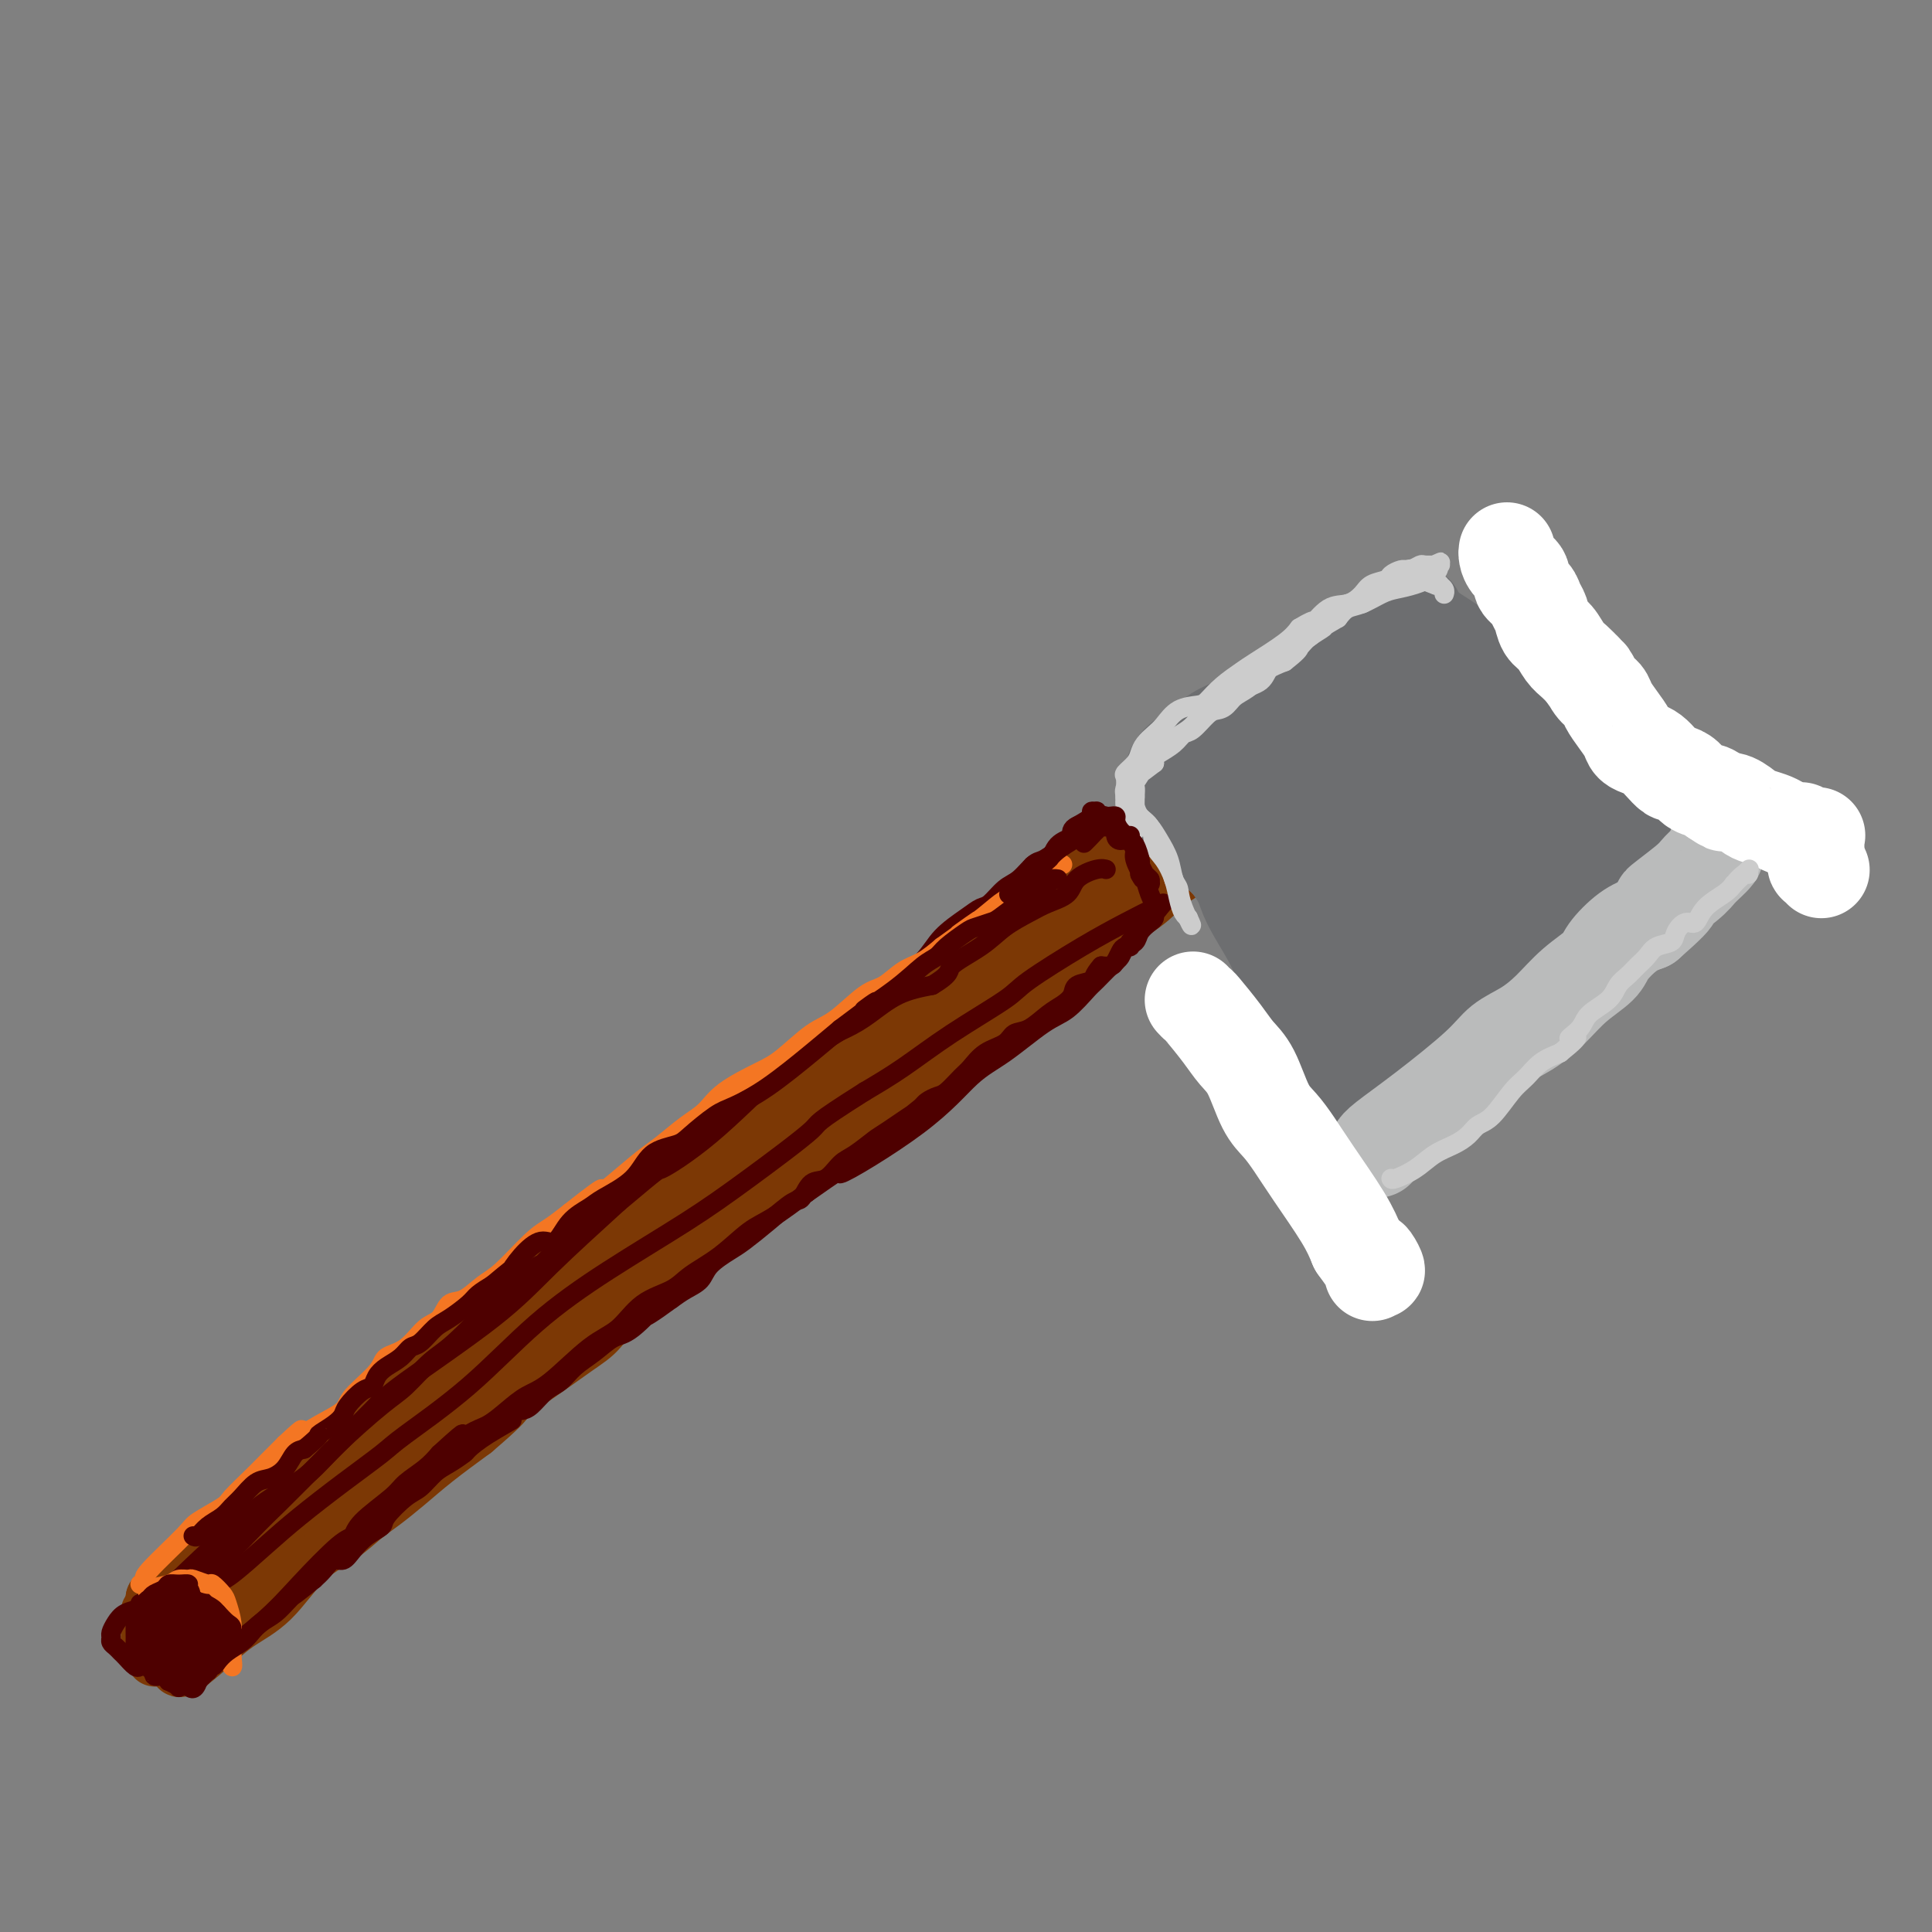 <svg viewBox='0 0 400 400' version='1.1' xmlns='http://www.w3.org/2000/svg' xmlns:xlink='http://www.w3.org/1999/xlink'><rect x="0" y="0" width="400" height="400" fill="#808080" stroke="none"/><g fill='none' stroke='rgb(124,56,5)' stroke-width='12' stroke-linecap='round' stroke-linejoin='round'><path d='M32,337c0.230,-0.245 0.460,-0.490 1,-1c0.540,-0.510 1.390,-1.284 3,-3c1.610,-1.716 3.979,-4.374 6,-6c2.021,-1.626 3.695,-2.219 6,-4c2.305,-1.781 5.240,-4.751 8,-7c2.760,-2.249 5.344,-3.778 8,-6c2.656,-2.222 5.383,-5.137 9,-9c3.617,-3.863 8.124,-8.675 12,-12c3.876,-3.325 7.120,-5.165 10,-7c2.880,-1.835 5.394,-3.667 8,-6c2.606,-2.333 5.303,-5.166 8,-8'/><path d='M111,268c14.913,-12.987 12.696,-10.955 14,-12c1.304,-1.045 6.128,-5.169 11,-9c4.872,-3.831 9.792,-7.371 16,-12c6.208,-4.629 13.703,-10.347 18,-14c4.297,-3.653 5.395,-5.241 8,-7c2.605,-1.759 6.717,-3.689 10,-6c3.283,-2.311 5.737,-5.004 9,-8c3.263,-2.996 7.336,-6.294 11,-9c3.664,-2.706 6.919,-4.820 10,-7c3.081,-2.180 5.989,-4.427 8,-6c2.011,-1.573 3.127,-2.473 4,-3c0.873,-0.527 1.504,-0.680 2,-1c0.496,-0.320 0.856,-0.806 1,-1c0.144,-0.194 0.072,-0.097 0,0'/><path d='M37,345c-0.007,0.327 -0.013,0.654 1,0c1.013,-0.654 3.046,-2.288 5,-4c1.954,-1.712 3.828,-3.501 6,-5c2.172,-1.499 4.642,-2.707 7,-5c2.358,-2.293 4.604,-5.669 7,-8c2.396,-2.331 4.942,-3.616 7,-5c2.058,-1.384 3.629,-2.868 5,-4c1.371,-1.132 2.543,-1.912 4,-3c1.457,-1.088 3.200,-2.485 5,-4c1.800,-1.515 3.657,-3.147 6,-5c2.343,-1.853 5.171,-3.926 8,-6'/><path d='M98,296c10.350,-8.799 5.725,-6.295 5,-6c-0.725,0.295 2.451,-1.619 6,-4c3.549,-2.381 7.471,-5.229 10,-7c2.529,-1.771 3.665,-2.465 5,-4c1.335,-1.535 2.868,-3.911 5,-6c2.132,-2.089 4.861,-3.891 8,-6c3.139,-2.109 6.686,-4.523 9,-6c2.314,-1.477 3.395,-2.015 6,-4c2.605,-1.985 6.735,-5.418 10,-8c3.265,-2.582 5.667,-4.314 8,-6c2.333,-1.686 4.598,-3.325 7,-5c2.402,-1.675 4.943,-3.387 7,-5c2.057,-1.613 3.631,-3.127 7,-6c3.369,-2.873 8.534,-7.107 12,-10c3.466,-2.893 5.233,-4.447 7,-6'/><path d='M210,207c18.728,-14.755 9.550,-7.141 7,-5c-2.550,2.141 1.530,-1.190 5,-4c3.470,-2.810 6.331,-5.099 9,-7c2.669,-1.901 5.146,-3.413 7,-5c1.854,-1.587 3.086,-3.247 4,-4c0.914,-0.753 1.509,-0.597 2,-1c0.491,-0.403 0.879,-1.365 1,-2c0.121,-0.635 -0.026,-0.944 0,-1c0.026,-0.056 0.223,0.140 0,0c-0.223,-0.140 -0.868,-0.614 -1,-1c-0.132,-0.386 0.248,-0.682 0,-1c-0.248,-0.318 -1.124,-0.659 -2,-1'/><path d='M242,175c-0.360,-0.630 0.239,-0.205 0,0c-0.239,0.205 -1.316,0.192 -2,0c-0.684,-0.192 -0.975,-0.561 -2,0c-1.025,0.561 -2.784,2.054 -4,3c-1.216,0.946 -1.889,1.345 -3,2c-1.111,0.655 -2.661,1.566 -4,3c-1.339,1.434 -2.468,3.392 -4,5c-1.532,1.608 -3.466,2.868 -5,4c-1.534,1.132 -2.667,2.137 -4,3c-1.333,0.863 -2.867,1.586 -5,3c-2.133,1.414 -4.864,3.521 -7,5c-2.136,1.479 -3.677,2.330 -6,4c-2.323,1.670 -5.427,4.159 -9,7c-3.573,2.841 -7.616,6.034 -10,8c-2.384,1.966 -3.110,2.705 -5,4c-1.890,1.295 -4.945,3.148 -8,5'/><path d='M164,231c-12.544,9.358 -4.903,4.752 -4,5c0.903,0.248 -4.932,5.348 -9,9c-4.068,3.652 -6.368,5.856 -9,8c-2.632,2.144 -5.597,4.229 -9,7c-3.403,2.771 -7.245,6.230 -11,9c-3.755,2.770 -7.424,4.852 -10,7c-2.576,2.148 -4.059,4.363 -6,6c-1.941,1.637 -4.341,2.696 -6,4c-1.659,1.304 -2.576,2.854 -4,4c-1.424,1.146 -3.354,1.888 -5,3c-1.646,1.112 -3.010,2.593 -4,4c-0.990,1.407 -1.608,2.739 -3,4c-1.392,1.261 -3.559,2.451 -6,4c-2.441,1.549 -5.157,3.455 -8,5c-2.843,1.545 -5.812,2.727 -8,4c-2.188,1.273 -3.594,2.636 -5,4'/><path d='M57,318c-5.121,3.253 -4.424,2.884 -5,4c-0.576,1.116 -2.426,3.717 -4,5c-1.574,1.283 -2.873,1.248 -4,2c-1.127,0.752 -2.081,2.293 -3,3c-0.919,0.707 -1.801,0.582 -2,1c-0.199,0.418 0.287,1.380 0,2c-0.287,0.620 -1.348,0.898 -2,1c-0.652,0.102 -0.896,0.027 -1,0c-0.104,-0.027 -0.066,-0.007 0,0c0.066,0.007 0.162,0.002 0,0c-0.162,-0.002 -0.581,-0.001 -1,0'/><path d='M35,336c-3.298,2.850 -0.544,0.975 0,0c0.544,-0.975 -1.122,-1.049 -2,-1c-0.878,0.049 -0.967,0.220 -1,0c-0.033,-0.220 -0.009,-0.830 0,-1c0.009,-0.170 0.002,0.099 0,0c-0.002,-0.099 -0.001,-0.565 0,-1c0.001,-0.435 0.000,-0.838 0,-1c-0.000,-0.162 -0.000,-0.082 0,0c0.000,0.082 0.000,0.166 0,0c-0.000,-0.166 -0.000,-0.583 0,-1'/><path d='M32,331c-0.067,-0.811 1.266,-0.338 2,-1c0.734,-0.662 0.871,-2.460 1,-3c0.129,-0.540 0.251,0.178 1,0c0.749,-0.178 2.124,-1.253 3,-2c0.876,-0.747 1.252,-1.165 2,-2c0.748,-0.835 1.869,-2.085 3,-3c1.131,-0.915 2.274,-1.495 3,-2c0.726,-0.505 1.037,-0.935 2,-2c0.963,-1.065 2.577,-2.763 4,-4c1.423,-1.237 2.653,-2.011 4,-3c1.347,-0.989 2.809,-2.193 4,-3c1.191,-0.807 2.109,-1.216 3,-2c0.891,-0.784 1.754,-1.942 3,-3c1.246,-1.058 2.874,-2.016 4,-3c1.126,-0.984 1.750,-1.996 3,-3c1.250,-1.004 3.125,-2.002 5,-3'/><path d='M79,292c7.929,-6.679 4.253,-3.875 4,-4c-0.253,-0.125 2.917,-3.178 5,-5c2.083,-1.822 3.080,-2.413 4,-3c0.920,-0.587 1.765,-1.171 3,-2c1.235,-0.829 2.862,-1.902 4,-3c1.138,-1.098 1.787,-2.219 3,-3c1.213,-0.781 2.990,-1.220 4,-2c1.010,-0.780 1.252,-1.901 2,-3c0.748,-1.099 2.002,-2.176 3,-3c0.998,-0.824 1.740,-1.394 3,-2c1.260,-0.606 3.036,-1.247 4,-2c0.964,-0.753 1.115,-1.619 2,-2c0.885,-0.381 2.505,-0.277 4,-1c1.495,-0.723 2.864,-2.271 4,-3c1.136,-0.729 2.039,-0.637 3,-1c0.961,-0.363 1.981,-1.182 3,-2'/><path d='M134,251c3.918,-2.460 2.213,-2.109 3,-3c0.787,-0.891 4.067,-3.022 6,-4c1.933,-0.978 2.521,-0.802 3,-1c0.479,-0.198 0.851,-0.771 1,-1c0.149,-0.229 0.074,-0.115 0,0'/><path d='M31,334c0.000,-0.211 0.000,-0.421 0,0c-0.000,0.421 -0.001,1.474 0,2c0.001,0.526 0.004,0.527 0,1c-0.004,0.473 -0.015,1.419 0,2c0.015,0.581 0.057,0.797 0,1c-0.057,0.203 -0.211,0.395 0,1c0.211,0.605 0.788,1.624 1,2c0.212,0.376 0.061,0.107 0,0c-0.061,-0.107 -0.030,-0.054 0,0'/></g>
<g fill='none' stroke='rgb(78,0,0)' stroke-width='4' stroke-linecap='round' stroke-linejoin='round'><path d='M29,332c0.363,0.196 0.727,0.393 1,0c0.273,-0.393 0.457,-1.374 1,-2c0.543,-0.626 1.446,-0.897 2,-1c0.554,-0.103 0.760,-0.039 1,0c0.240,0.039 0.515,0.051 1,0c0.485,-0.051 1.180,-0.165 2,0c0.820,0.165 1.764,0.611 2,1c0.236,0.389 -0.238,0.723 0,1c0.238,0.277 1.188,0.497 2,1c0.812,0.503 1.488,1.289 2,2c0.512,0.711 0.861,1.346 1,2c0.139,0.654 0.070,1.327 0,2'/><path d='M44,338c1.127,1.676 0.446,1.367 0,2c-0.446,0.633 -0.655,2.208 -1,3c-0.345,0.792 -0.824,0.800 -1,1c-0.176,0.200 -0.047,0.592 0,1c0.047,0.408 0.014,0.831 0,1c-0.014,0.169 -0.007,0.085 0,0'/><path d='M35,329c0.504,-0.573 1.007,-1.146 4,-4c2.993,-2.854 8.474,-7.990 12,-11c3.526,-3.010 5.095,-3.896 7,-5c1.905,-1.104 4.144,-2.428 6,-4c1.856,-1.572 3.329,-3.392 6,-6c2.671,-2.608 6.542,-6.003 9,-8c2.458,-1.997 3.504,-2.597 5,-4c1.496,-1.403 3.441,-3.608 5,-5c1.559,-1.392 2.731,-1.969 5,-4c2.269,-2.031 5.634,-5.515 9,-9'/><path d='M103,269c12.140,-10.436 8.491,-6.527 8,-6c-0.491,0.527 2.176,-2.330 4,-4c1.824,-1.670 2.807,-2.155 5,-4c2.193,-1.845 5.598,-5.052 8,-7c2.402,-1.948 3.800,-2.637 5,-4c1.200,-1.363 2.201,-3.400 4,-5c1.799,-1.600 4.397,-2.763 7,-4c2.603,-1.237 5.210,-2.547 7,-4c1.790,-1.453 2.763,-3.048 5,-5c2.237,-1.952 5.737,-4.259 8,-6c2.263,-1.741 3.289,-2.914 5,-4c1.711,-1.086 4.108,-2.085 6,-3c1.892,-0.915 3.279,-1.746 5,-3c1.721,-1.254 3.778,-2.930 6,-4c2.222,-1.070 4.611,-1.535 7,-2'/><path d='M193,204c4.318,-2.574 3.112,-3.007 4,-4c0.888,-0.993 3.870,-2.544 6,-4c2.130,-1.456 3.408,-2.816 5,-4c1.592,-1.184 3.497,-2.191 5,-3c1.503,-0.809 2.602,-1.418 4,-2c1.398,-0.582 3.093,-1.137 4,-2c0.907,-0.863 1.027,-2.036 2,-3c0.973,-0.964 2.801,-1.721 4,-2c1.199,-0.279 1.771,-0.080 2,0c0.229,0.080 0.114,0.040 0,0'/><path d='M44,345c-0.949,0.302 -1.897,0.605 0,-1c1.897,-1.605 6.640,-5.116 10,-8c3.360,-2.884 5.338,-5.139 8,-8c2.662,-2.861 6.010,-6.327 8,-8c1.990,-1.673 2.623,-1.553 3,-2c0.377,-0.447 0.499,-1.459 2,-3c1.501,-1.541 4.382,-3.609 6,-5c1.618,-1.391 1.974,-2.105 3,-3c1.026,-0.895 2.722,-1.970 4,-3c1.278,-1.030 2.139,-2.015 3,-3'/><path d='M91,301c7.820,-7.161 3.869,-3.063 3,-2c-0.869,1.063 1.345,-0.907 3,-2c1.655,-1.093 2.752,-1.307 4,-2c1.248,-0.693 2.647,-1.863 4,-3c1.353,-1.137 2.659,-2.240 4,-3c1.341,-0.760 2.715,-1.175 5,-3c2.285,-1.825 5.480,-5.058 8,-7c2.520,-1.942 4.363,-2.594 6,-4c1.637,-1.406 3.067,-3.567 5,-5c1.933,-1.433 4.370,-2.139 6,-3c1.630,-0.861 2.453,-1.877 4,-3c1.547,-1.123 3.817,-2.353 6,-4c2.183,-1.647 4.280,-3.713 6,-5c1.720,-1.287 3.063,-1.796 5,-3c1.937,-1.204 4.469,-3.102 7,-5'/><path d='M167,247c12.528,-8.800 5.849,-3.800 7,-4c1.151,-0.200 10.134,-5.598 16,-10c5.866,-4.402 8.615,-7.806 11,-10c2.385,-2.194 4.406,-3.177 7,-5c2.594,-1.823 5.762,-4.484 8,-6c2.238,-1.516 3.545,-1.886 5,-3c1.455,-1.114 3.058,-2.972 4,-4c0.942,-1.028 1.223,-1.227 2,-2c0.777,-0.773 2.051,-2.121 3,-3c0.949,-0.879 1.573,-1.291 2,-2c0.427,-0.709 0.655,-1.716 1,-2c0.345,-0.284 0.805,0.153 1,0c0.195,-0.153 0.124,-0.897 0,-1c-0.124,-0.103 -0.303,0.434 0,0c0.303,-0.434 1.086,-1.838 2,-3c0.914,-1.162 1.957,-2.081 3,-3'/><path d='M239,189c3.014,-3.330 1.548,-1.654 1,-1c-0.548,0.654 -0.178,0.286 0,0c0.178,-0.286 0.164,-0.491 -1,0c-1.164,0.491 -3.480,1.679 -6,3c-2.520,1.321 -5.245,2.775 -9,5c-3.755,2.225 -8.539,5.220 -11,7c-2.461,1.780 -2.598,2.343 -5,4c-2.402,1.657 -7.070,4.408 -11,7c-3.930,2.592 -7.123,5.026 -10,7c-2.877,1.974 -5.439,3.487 -8,5'/><path d='M179,226c-11.140,7.041 -8.991,6.145 -11,8c-2.009,1.855 -8.175,6.463 -13,10c-4.825,3.537 -8.308,6.005 -13,9c-4.692,2.995 -10.593,6.518 -16,10c-5.407,3.482 -10.319,6.921 -15,11c-4.681,4.079 -9.132,8.796 -14,13c-4.868,4.204 -10.154,7.896 -13,10c-2.846,2.104 -3.252,2.619 -5,4c-1.748,1.381 -4.840,3.626 -8,6c-3.160,2.374 -6.390,4.877 -9,7c-2.610,2.123 -4.599,3.866 -7,6c-2.401,2.134 -5.212,4.657 -7,6c-1.788,1.343 -2.551,1.504 -3,2c-0.449,0.496 -0.582,1.326 -1,2c-0.418,0.674 -1.119,1.193 -2,2c-0.881,0.807 -1.940,1.904 -3,3'/><path d='M39,335c-11.301,9.663 -3.554,3.322 -1,1c2.554,-2.322 -0.083,-0.624 -1,0c-0.917,0.624 -0.112,0.175 0,0c0.112,-0.175 -0.468,-0.074 -1,0c-0.532,0.074 -1.016,0.123 -1,0c0.016,-0.123 0.532,-0.417 0,0c-0.532,0.417 -2.112,1.546 1,-2c3.112,-3.546 10.918,-11.767 15,-16c4.082,-4.233 4.441,-4.478 7,-7c2.559,-2.522 7.318,-7.323 11,-11c3.682,-3.677 6.288,-6.231 8,-8c1.712,-1.769 2.531,-2.752 7,-6c4.469,-3.248 12.588,-8.759 18,-13c5.412,-4.241 8.118,-7.212 12,-11c3.882,-3.788 8.941,-8.394 14,-13'/><path d='M128,249c9.505,-7.986 7.768,-6.450 9,-7c1.232,-0.550 5.432,-3.184 10,-7c4.568,-3.816 9.503,-8.813 13,-12c3.497,-3.187 5.557,-4.564 8,-6c2.443,-1.436 5.270,-2.930 8,-5c2.730,-2.070 5.365,-4.716 8,-7c2.635,-2.284 5.272,-4.207 7,-6c1.728,-1.793 2.549,-3.457 4,-5c1.451,-1.543 3.532,-2.964 5,-4c1.468,-1.036 2.323,-1.686 3,-2c0.677,-0.314 1.178,-0.293 2,-1c0.822,-0.707 1.966,-2.142 3,-3c1.034,-0.858 1.958,-1.137 3,-2c1.042,-0.863 2.204,-2.309 3,-3c0.796,-0.691 1.228,-0.626 2,-1c0.772,-0.374 1.886,-1.187 3,-2'/><path d='M219,176c15.271,-11.565 7.949,-3.976 6,-2c-1.949,1.976 1.475,-1.660 3,-3c1.525,-1.340 1.150,-0.383 1,0c-0.150,0.383 -0.075,0.191 0,0'/></g>
<g fill='none' stroke='rgb(244,118,35)' stroke-width='4' stroke-linecap='round' stroke-linejoin='round'><path d='M29,328c0.508,-0.390 1.015,-0.780 1,-1c-0.015,-0.220 -0.554,-0.269 1,-2c1.554,-1.731 5.200,-5.142 7,-7c1.800,-1.858 1.755,-2.163 3,-3c1.245,-0.837 3.781,-2.208 5,-3c1.219,-0.792 1.121,-1.006 2,-2c0.879,-0.994 2.737,-2.768 4,-4c1.263,-1.232 1.932,-1.924 3,-3c1.068,-1.076 2.534,-2.538 4,-4'/><path d='M59,299c5.156,-4.859 3.045,-2.505 3,-2c-0.045,0.505 1.974,-0.838 4,-2c2.026,-1.162 4.057,-2.143 5,-3c0.943,-0.857 0.797,-1.588 2,-3c1.203,-1.412 3.754,-3.503 5,-5c1.246,-1.497 1.187,-2.398 2,-3c0.813,-0.602 2.499,-0.905 4,-2c1.501,-1.095 2.817,-2.983 4,-4c1.183,-1.017 2.232,-1.164 3,-2c0.768,-0.836 1.255,-2.360 2,-3c0.745,-0.640 1.749,-0.397 3,-1c1.251,-0.603 2.750,-2.051 4,-3c1.250,-0.949 2.253,-1.399 4,-3c1.747,-1.601 4.240,-4.354 6,-6c1.760,-1.646 2.789,-2.185 4,-3c1.211,-0.815 2.606,-1.908 4,-3'/><path d='M118,251c10.102,-7.995 5.857,-3.983 5,-3c-0.857,0.983 1.674,-1.061 4,-3c2.326,-1.939 4.446,-3.771 6,-5c1.554,-1.229 2.540,-1.856 4,-3c1.460,-1.144 3.392,-2.807 5,-4c1.608,-1.193 2.891,-1.916 4,-3c1.109,-1.084 2.044,-2.528 4,-4c1.956,-1.472 4.932,-2.972 7,-4c2.068,-1.028 3.228,-1.583 5,-3c1.772,-1.417 4.157,-3.696 6,-5c1.843,-1.304 3.143,-1.633 5,-3c1.857,-1.367 4.271,-3.772 6,-5c1.729,-1.228 2.773,-1.278 4,-2c1.227,-0.722 2.638,-2.118 4,-3c1.362,-0.882 2.675,-1.252 4,-2c1.325,-0.748 2.663,-1.874 4,-3'/><path d='M195,196c12.708,-9.126 5.978,-4.442 4,-3c-1.978,1.442 0.796,-0.358 3,-2c2.204,-1.642 3.837,-3.127 5,-4c1.163,-0.873 1.856,-1.134 3,-2c1.144,-0.866 2.737,-2.337 4,-3c1.263,-0.663 2.194,-0.518 3,-1c0.806,-0.482 1.486,-1.591 2,-2c0.514,-0.409 0.861,-0.117 1,0c0.139,0.117 0.069,0.058 0,0'/><path d='M31,330c-0.408,-0.340 -0.816,-0.681 0,-1c0.816,-0.319 2.856,-0.617 4,-1c1.144,-0.383 1.390,-0.850 2,-1c0.610,-0.150 1.582,0.019 2,0c0.418,-0.019 0.283,-0.225 1,0c0.717,0.225 2.287,0.881 3,1c0.713,0.119 0.569,-0.299 1,0c0.431,0.299 1.436,1.315 2,2c0.564,0.685 0.687,1.039 1,2c0.313,0.961 0.815,2.528 1,4c0.185,1.472 0.053,2.849 0,4c-0.053,1.151 -0.026,2.075 0,3'/><path d='M48,343c0.310,2.464 0.083,2.125 0,2c-0.083,-0.125 -0.024,-0.036 0,0c0.024,0.036 0.012,0.018 0,0'/></g>
<g fill='none' stroke='rgb(109,110,112)' stroke-width='20' stroke-linecap='round' stroke-linejoin='round'><path d='M242,166c0.137,0.282 0.275,0.565 1,1c0.725,0.435 2.039,1.024 3,2c0.961,0.976 1.570,2.340 3,4c1.430,1.660 3.683,3.616 5,5c1.317,1.384 1.699,2.198 3,4c1.301,1.802 3.520,4.593 5,7c1.480,2.407 2.222,4.429 3,6c0.778,1.571 1.594,2.692 3,5c1.406,2.308 3.402,5.802 5,9c1.598,3.198 2.799,6.099 4,9'/><path d='M277,218c2.830,5.477 2.406,4.668 3,5c0.594,0.332 2.206,1.804 3,3c0.794,1.196 0.769,2.116 1,3c0.231,0.884 0.720,1.733 1,2c0.280,0.267 0.353,-0.048 0,-1c-0.353,-0.952 -1.132,-2.541 -2,-4c-0.868,-1.459 -1.826,-2.787 -4,-6c-2.174,-3.213 -5.566,-8.309 -8,-12c-2.434,-3.691 -3.912,-5.976 -5,-8c-1.088,-2.024 -1.786,-3.788 -3,-6c-1.214,-2.212 -2.944,-4.871 -4,-7c-1.056,-2.129 -1.438,-3.727 -2,-5c-0.562,-1.273 -1.303,-2.221 -2,-3c-0.697,-0.779 -1.348,-1.390 -2,-2'/><path d='M253,177c-4.850,-8.431 -1.475,-3.508 -1,-2c0.475,1.508 -1.949,-0.397 -3,-2c-1.051,-1.603 -0.730,-2.902 -1,-4c-0.270,-1.098 -1.130,-1.993 -2,-3c-0.870,-1.007 -1.750,-2.125 -2,-3c-0.250,-0.875 0.130,-1.508 0,-2c-0.130,-0.492 -0.769,-0.844 -1,-1c-0.231,-0.156 -0.054,-0.114 0,0c0.054,0.114 -0.017,0.302 0,0c0.017,-0.302 0.121,-1.095 1,-2c0.879,-0.905 2.534,-1.922 4,-3c1.466,-1.078 2.743,-2.217 4,-3c1.257,-0.783 2.492,-1.211 4,-2c1.508,-0.789 3.288,-1.940 5,-3c1.712,-1.060 3.356,-2.030 5,-3'/><path d='M266,144c4.726,-3.528 5.040,-4.349 6,-5c0.960,-0.651 2.565,-1.134 4,-2c1.435,-0.866 2.699,-2.116 4,-3c1.301,-0.884 2.639,-1.401 4,-2c1.361,-0.599 2.743,-1.280 4,-2c1.257,-0.720 2.387,-1.480 3,-2c0.613,-0.520 0.708,-0.801 1,-1c0.292,-0.199 0.781,-0.315 1,0c0.219,0.315 0.170,1.062 1,2c0.830,0.938 2.540,2.066 4,3c1.460,0.934 2.670,1.673 4,3c1.330,1.327 2.781,3.242 4,5c1.219,1.758 2.205,3.359 3,5c0.795,1.641 1.397,3.320 2,5'/><path d='M311,150c2.110,3.200 2.885,3.699 4,5c1.115,1.301 2.569,3.403 4,5c1.431,1.597 2.840,2.688 4,4c1.160,1.312 2.073,2.847 3,4c0.927,1.153 1.870,1.926 3,3c1.130,1.074 2.446,2.449 3,3c0.554,0.551 0.344,0.277 1,1c0.656,0.723 2.176,2.441 3,3c0.824,0.559 0.951,-0.041 1,0c0.049,0.041 0.018,0.724 0,1c-0.018,0.276 -0.024,0.145 0,0c0.024,-0.145 0.078,-0.304 0,0c-0.078,0.304 -0.289,1.071 -1,2c-0.711,0.929 -1.922,2.019 -3,3c-1.078,0.981 -2.022,1.852 -3,3c-0.978,1.148 -1.989,2.574 -3,4'/><path d='M327,191c-2.107,2.804 -2.876,3.314 -4,4c-1.124,0.686 -2.604,1.549 -4,3c-1.396,1.451 -2.707,3.491 -4,5c-1.293,1.509 -2.569,2.488 -4,4c-1.431,1.512 -3.017,3.557 -4,5c-0.983,1.443 -1.363,2.285 -2,3c-0.637,0.715 -1.530,1.303 -3,3c-1.470,1.697 -3.518,4.505 -5,6c-1.482,1.495 -2.397,1.679 -3,2c-0.603,0.321 -0.893,0.779 -1,1c-0.107,0.221 -0.031,0.206 0,0c0.031,-0.206 0.015,-0.603 0,-1'/><path d='M293,226c-5.480,5.849 -2.179,2.970 1,0c3.179,-2.970 6.236,-6.032 10,-9c3.764,-2.968 8.237,-5.842 11,-8c2.763,-2.158 3.818,-3.599 5,-5c1.182,-1.401 2.491,-2.761 4,-4c1.509,-1.239 3.216,-2.356 5,-4c1.784,-1.644 3.644,-3.816 5,-5c1.356,-1.184 2.208,-1.382 3,-2c0.792,-0.618 1.522,-1.658 2,-2c0.478,-0.342 0.702,0.013 1,0c0.298,-0.013 0.668,-0.395 1,-1c0.332,-0.605 0.625,-1.433 1,-2c0.375,-0.567 0.833,-0.874 1,-1c0.167,-0.126 0.045,-0.072 0,0c-0.045,0.072 -0.013,0.164 0,0c0.013,-0.164 0.006,-0.582 0,-1'/><path d='M343,182c7.185,-7.488 0.147,-4.207 -3,-4c-3.147,0.207 -2.402,-2.660 -3,-4c-0.598,-1.340 -2.538,-1.153 -4,-2c-1.462,-0.847 -2.444,-2.728 -4,-4c-1.556,-1.272 -3.684,-1.933 -5,-3c-1.316,-1.067 -1.821,-2.539 -3,-4c-1.179,-1.461 -3.033,-2.912 -4,-4c-0.967,-1.088 -1.047,-1.814 -2,-3c-0.953,-1.186 -2.778,-2.831 -4,-4c-1.222,-1.169 -1.842,-1.863 -3,-3c-1.158,-1.137 -2.854,-2.716 -4,-4c-1.146,-1.284 -1.741,-2.272 -3,-3c-1.259,-0.728 -3.183,-1.195 -4,-2c-0.817,-0.805 -0.528,-1.947 -1,-2c-0.472,-0.053 -1.706,0.985 -3,2c-1.294,1.015 -2.647,2.008 -4,3'/><path d='M289,141c-1.501,0.935 -3.252,1.774 -5,3c-1.748,1.226 -3.492,2.839 -5,4c-1.508,1.161 -2.781,1.869 -4,3c-1.219,1.131 -2.383,2.683 -4,4c-1.617,1.317 -3.685,2.397 -5,3c-1.315,0.603 -1.875,0.729 -2,1c-0.125,0.271 0.186,0.687 0,1c-0.186,0.313 -0.867,0.523 -1,2c-0.133,1.477 0.283,4.222 1,6c0.717,1.778 1.734,2.591 5,7c3.266,4.409 8.782,12.416 12,17c3.218,4.584 4.139,5.745 5,7c0.861,1.255 1.664,2.604 3,4c1.336,1.396 3.206,2.837 4,4c0.794,1.163 0.513,2.046 1,3c0.487,0.954 1.744,1.977 3,3'/><path d='M297,213c5.031,7.418 1.107,3.462 0,2c-1.107,-1.462 0.602,-0.430 2,-1c1.398,-0.570 2.486,-2.742 4,-5c1.514,-2.258 3.453,-4.601 5,-6c1.547,-1.399 2.701,-1.855 4,-3c1.299,-1.145 2.741,-2.979 4,-4c1.259,-1.021 2.334,-1.228 3,-2c0.666,-0.772 0.925,-2.108 1,-3c0.075,-0.892 -0.032,-1.339 0,-2c0.032,-0.661 0.203,-1.537 -1,-3c-1.203,-1.463 -3.779,-3.515 -6,-6c-2.221,-2.485 -4.087,-5.403 -6,-8c-1.913,-2.597 -3.874,-4.871 -5,-7c-1.126,-2.129 -1.419,-4.112 -2,-5c-0.581,-0.888 -1.452,-0.682 -2,-1c-0.548,-0.318 -0.774,-1.159 -1,-2'/><path d='M297,157c-3.537,-5.251 -0.878,-1.380 0,0c0.878,1.380 -0.024,0.269 0,0c0.024,-0.269 0.975,0.306 3,4c2.025,3.694 5.124,10.508 8,16c2.876,5.492 5.529,9.661 7,13c1.471,3.339 1.759,5.849 2,7c0.241,1.151 0.434,0.942 0,1c-0.434,0.058 -1.495,0.384 -3,0c-1.505,-0.384 -3.453,-1.479 -5,-2c-1.547,-0.521 -2.691,-0.469 -6,-4c-3.309,-3.531 -8.782,-10.645 -13,-17c-4.218,-6.355 -7.182,-11.951 -9,-15c-1.818,-3.049 -2.489,-3.552 -3,-4c-0.511,-0.448 -0.860,-0.842 -1,-1c-0.140,-0.158 -0.070,-0.079 0,0'/><path d='M277,155c-3.315,-4.121 1.398,4.075 4,9c2.602,4.925 3.094,6.577 5,10c1.906,3.423 5.225,8.617 7,13c1.775,4.383 2.006,7.955 2,10c-0.006,2.045 -0.250,2.562 0,3c0.250,0.438 0.995,0.798 1,1c0.005,0.202 -0.729,0.247 -1,0c-0.271,-0.247 -0.077,-0.785 0,-1c0.077,-0.215 0.039,-0.108 0,0'/></g>
<g fill='none' stroke='rgb(186,187,187)' stroke-width='20' stroke-linecap='round' stroke-linejoin='round'><path d='M285,238c0.241,-0.403 0.482,-0.806 2,-2c1.518,-1.194 4.313,-3.178 8,-6c3.687,-2.822 8.266,-6.480 11,-9c2.734,-2.520 3.622,-3.900 5,-5c1.378,-1.100 3.245,-1.921 5,-3c1.755,-1.079 3.396,-2.418 5,-4c1.604,-1.582 3.170,-3.407 5,-5c1.830,-1.593 3.923,-2.953 5,-4c1.077,-1.047 1.136,-1.782 2,-3c0.864,-1.218 2.533,-2.919 4,-4c1.467,-1.081 2.734,-1.540 4,-2'/><path d='M341,191c9.075,-7.971 3.763,-4.399 3,-4c-0.763,0.399 3.025,-2.377 5,-4c1.975,-1.623 2.138,-2.095 3,-3c0.862,-0.905 2.424,-2.244 3,-3c0.576,-0.756 0.164,-0.930 0,-1c-0.164,-0.070 -0.082,-0.035 0,0'/></g>
<g fill='none' stroke='rgb(255,255,255)' stroke-width='20' stroke-linecap='round' stroke-linejoin='round'><path d='M312,114c-0.049,0.244 -0.097,0.488 0,1c0.097,0.512 0.341,1.292 1,2c0.659,0.708 1.735,1.343 2,2c0.265,0.657 -0.281,1.335 0,2c0.281,0.665 1.388,1.318 2,2c0.612,0.682 0.730,1.394 1,2c0.270,0.606 0.691,1.107 1,2c0.309,0.893 0.505,2.179 1,3c0.495,0.821 1.287,1.179 2,2c0.713,0.821 1.346,2.106 2,3c0.654,0.894 1.330,1.398 2,2c0.670,0.602 1.335,1.301 2,2'/><path d='M328,139c2.671,3.999 1.348,1.497 1,1c-0.348,-0.497 0.278,1.011 1,2c0.722,0.989 1.541,1.459 2,2c0.459,0.541 0.560,1.153 1,2c0.440,0.847 1.220,1.928 2,3c0.780,1.072 1.560,2.135 2,3c0.440,0.865 0.542,1.532 1,2c0.458,0.468 1.274,0.738 2,1c0.726,0.262 1.364,0.517 2,1c0.636,0.483 1.271,1.194 2,2c0.729,0.806 1.551,1.707 2,2c0.449,0.293 0.527,-0.024 1,0c0.473,0.024 1.343,0.388 2,1c0.657,0.612 1.100,1.473 2,2c0.900,0.527 2.257,0.722 3,1c0.743,0.278 0.871,0.639 1,1'/><path d='M355,165c2.695,1.803 1.934,1.309 2,1c0.066,-0.309 0.961,-0.434 2,0c1.039,0.434 2.222,1.427 3,2c0.778,0.573 1.150,0.727 2,1c0.850,0.273 2.177,0.665 3,1c0.823,0.335 1.142,0.611 2,1c0.858,0.389 2.254,0.889 3,1c0.746,0.111 0.841,-0.166 1,0c0.159,0.166 0.382,0.776 1,1c0.618,0.224 1.630,0.062 2,0c0.370,-0.062 0.099,-0.025 0,0c-0.099,0.025 -0.027,0.037 0,0c0.027,-0.037 0.007,-0.123 0,0c-0.007,0.123 -0.002,0.456 0,1c0.002,0.544 0.001,1.298 0,2c-0.001,0.702 -0.000,1.351 0,2'/><path d='M376,178c0.001,0.791 0.004,0.268 0,0c-0.004,-0.268 -0.015,-0.282 0,0c0.015,0.282 0.057,0.860 0,1c-0.057,0.140 -0.211,-0.158 0,0c0.211,0.158 0.788,0.773 1,1c0.212,0.227 0.061,0.065 0,0c-0.061,-0.065 -0.030,-0.032 0,0'/><path d='M247,207c0.412,0.434 0.823,0.867 1,1c0.177,0.133 0.119,-0.036 1,1c0.881,1.036 2.700,3.277 4,5c1.300,1.723 2.080,2.928 3,4c0.920,1.072 1.979,2.011 3,4c1.021,1.989 2.003,5.027 3,7c0.997,1.973 2.010,2.879 3,4c0.990,1.121 1.956,2.455 3,4c1.044,1.545 2.166,3.301 4,6c1.834,2.699 4.381,6.343 6,9c1.619,2.657 2.309,4.329 3,6'/><path d='M281,258c5.940,8.452 3.792,4.083 3,3c-0.792,-1.083 -0.226,1.119 0,2c0.226,0.881 0.113,0.440 0,0'/></g>
<g fill='none' stroke='rgb(204,204,204)' stroke-width='4' stroke-linecap='round' stroke-linejoin='round'><path d='M234,165c0.509,-0.277 1.018,-0.553 1,0c-0.018,0.553 -0.562,1.936 0,3c0.562,1.064 2.231,1.810 3,3c0.769,1.190 0.640,2.823 1,4c0.360,1.177 1.211,1.899 2,3c0.789,1.101 1.518,2.582 2,4c0.482,1.418 0.717,2.772 1,4c0.283,1.228 0.615,2.331 1,3c0.385,0.669 0.824,0.906 1,1c0.176,0.094 0.088,0.047 0,0'/><path d='M246,190c1.677,3.638 -0.131,0.234 -1,-2c-0.869,-2.234 -0.799,-3.298 -1,-4c-0.201,-0.702 -0.673,-1.042 -1,-2c-0.327,-0.958 -0.507,-2.535 -1,-4c-0.493,-1.465 -1.298,-2.817 -2,-4c-0.702,-1.183 -1.302,-2.198 -2,-3c-0.698,-0.802 -1.493,-1.392 -2,-2c-0.507,-0.608 -0.724,-1.235 -1,-2c-0.276,-0.765 -0.610,-1.669 -1,-2c-0.390,-0.331 -0.836,-0.089 -1,0c-0.164,0.089 -0.047,0.025 0,0c0.047,-0.025 0.023,-0.013 0,0'/><path d='M236,158c0.297,-0.387 0.593,-0.775 1,-1c0.407,-0.225 0.923,-0.288 2,-1c1.077,-0.712 2.714,-2.074 4,-3c1.286,-0.926 2.220,-1.417 3,-2c0.780,-0.583 1.405,-1.257 2,-2c0.595,-0.743 1.159,-1.554 2,-2c0.841,-0.446 1.960,-0.528 3,-1c1.040,-0.472 2.000,-1.333 3,-2c1.000,-0.667 2.038,-1.141 3,-2c0.962,-0.859 1.846,-2.103 3,-3c1.154,-0.897 2.577,-1.449 4,-2'/><path d='M266,137c4.940,-3.834 2.289,-2.920 2,-3c-0.289,-0.080 1.785,-1.155 3,-2c1.215,-0.845 1.570,-1.461 2,-2c0.430,-0.539 0.934,-1.000 2,-2c1.066,-1.000 2.695,-2.539 4,-3c1.305,-0.461 2.285,0.157 3,0c0.715,-0.157 1.164,-1.088 2,-2c0.836,-0.912 2.059,-1.803 3,-2c0.941,-0.197 1.599,0.301 2,0c0.401,-0.301 0.546,-1.401 1,-2c0.454,-0.599 1.218,-0.696 2,-1c0.782,-0.304 1.581,-0.813 2,-1c0.419,-0.187 0.459,-0.050 1,0c0.541,0.050 1.583,0.014 2,0c0.417,-0.014 0.208,-0.007 0,0'/><path d='M297,117c2.724,-1.238 0.534,-0.333 0,0c-0.534,0.333 0.588,0.095 1,0c0.412,-0.095 0.113,-0.047 0,0c-0.113,0.047 -0.039,0.093 0,0c0.039,-0.093 0.045,-0.324 0,0c-0.045,0.324 -0.140,1.204 -1,2c-0.860,0.796 -2.485,1.508 -4,2c-1.515,0.492 -2.920,0.764 -4,1c-1.080,0.236 -1.836,0.434 -3,1c-1.164,0.566 -2.736,1.498 -4,2c-1.264,0.502 -2.218,0.572 -3,1c-0.782,0.428 -1.391,1.214 -2,2'/><path d='M277,128c-3.614,2.059 -2.649,1.705 -3,2c-0.351,0.295 -2.017,1.238 -3,2c-0.983,0.762 -1.281,1.344 -2,2c-0.719,0.656 -1.859,1.388 -3,2c-1.141,0.612 -2.284,1.106 -3,2c-0.716,0.894 -1.006,2.188 -2,3c-0.994,0.812 -2.693,1.142 -4,2c-1.307,0.858 -2.223,2.242 -3,3c-0.777,0.758 -1.414,0.888 -2,1c-0.586,0.112 -1.120,0.205 -2,1c-0.880,0.795 -2.106,2.293 -3,3c-0.894,0.707 -1.455,0.623 -2,1c-0.545,0.377 -1.074,1.214 -2,2c-0.926,0.786 -2.249,1.519 -3,2c-0.751,0.481 -0.929,0.709 -1,1c-0.071,0.291 -0.036,0.646 0,1'/><path d='M239,158c-6.497,4.983 -3.741,2.441 -3,2c0.741,-0.441 -0.534,1.218 -1,2c-0.466,0.782 -0.125,0.687 0,1c0.125,0.313 0.033,1.034 0,2c-0.033,0.966 -0.008,2.179 0,3c0.008,0.821 -0.001,1.251 0,2c0.001,0.749 0.011,1.816 0,2c-0.011,0.184 -0.041,-0.517 0,-1c0.041,-0.483 0.155,-0.748 0,-1c-0.155,-0.252 -0.580,-0.491 -1,-1c-0.420,-0.509 -0.834,-1.288 -1,-2c-0.166,-0.712 -0.083,-1.356 0,-2'/><path d='M233,165c-0.317,-1.424 -0.110,-1.484 0,-2c0.110,-0.516 0.123,-1.489 0,-2c-0.123,-0.511 -0.381,-0.560 0,-1c0.381,-0.440 1.400,-1.271 2,-2c0.600,-0.729 0.781,-1.354 1,-2c0.219,-0.646 0.475,-1.311 1,-2c0.525,-0.689 1.319,-1.401 2,-2c0.681,-0.599 1.248,-1.083 2,-2c0.752,-0.917 1.689,-2.266 3,-3c1.311,-0.734 2.994,-0.852 4,-1c1.006,-0.148 1.333,-0.325 2,-1c0.667,-0.675 1.673,-1.847 3,-3c1.327,-1.153 2.974,-2.289 4,-3c1.026,-0.711 1.430,-0.999 3,-2c1.570,-1.001 4.306,-2.715 6,-4c1.694,-1.285 2.347,-2.143 3,-3'/><path d='M269,130c4.418,-2.684 2.964,-0.894 3,-1c0.036,-0.106 1.561,-2.108 3,-3c1.439,-0.892 2.790,-0.672 4,-1c1.210,-0.328 2.278,-1.202 3,-2c0.722,-0.798 1.097,-1.520 2,-2c0.903,-0.480 2.333,-0.717 3,-1c0.667,-0.283 0.569,-0.611 1,-1c0.431,-0.389 1.389,-0.838 2,-1c0.611,-0.162 0.873,-0.037 1,0c0.127,0.037 0.117,-0.015 0,0c-0.117,0.015 -0.341,0.097 0,0c0.341,-0.097 1.246,-0.372 2,0c0.754,0.372 1.358,1.392 2,2c0.642,0.608 1.321,0.804 2,1'/><path d='M297,121c1.018,0.461 0.063,0.113 0,0c-0.063,-0.113 0.768,0.008 1,0c0.232,-0.008 -0.134,-0.147 0,0c0.134,0.147 0.767,0.578 1,1c0.233,0.422 0.067,0.835 0,1c-0.067,0.165 -0.033,0.083 0,0'/><path d='M288,244c0.064,0.148 0.128,0.297 1,0c0.872,-0.297 2.551,-1.039 4,-2c1.449,-0.961 2.669,-2.141 4,-3c1.331,-0.859 2.772,-1.395 4,-2c1.228,-0.605 2.243,-1.277 3,-2c0.757,-0.723 1.255,-1.496 2,-2c0.745,-0.504 1.738,-0.740 3,-2c1.262,-1.260 2.792,-3.544 4,-5c1.208,-1.456 2.095,-2.084 3,-3c0.905,-0.916 1.830,-2.119 3,-3c1.170,-0.881 2.585,-1.441 4,-2'/><path d='M323,218c5.763,-4.619 2.671,-3.167 2,-3c-0.671,0.167 1.080,-0.952 2,-2c0.920,-1.048 1.009,-2.024 2,-3c0.991,-0.976 2.885,-1.952 4,-3c1.115,-1.048 1.452,-2.169 2,-3c0.548,-0.831 1.306,-1.374 2,-2c0.694,-0.626 1.323,-1.336 2,-2c0.677,-0.664 1.403,-1.282 2,-2c0.597,-0.718 1.067,-1.535 2,-2c0.933,-0.465 2.331,-0.578 3,-1c0.669,-0.422 0.609,-1.152 1,-2c0.391,-0.848 1.232,-1.813 2,-2c0.768,-0.187 1.464,0.403 2,0c0.536,-0.403 0.914,-1.801 2,-3c1.086,-1.199 2.882,-2.200 4,-3c1.118,-0.800 1.559,-1.400 2,-2'/><path d='M359,183c5.751,-5.581 2.129,-2.032 1,-1c-1.129,1.032 0.234,-0.453 1,-1c0.766,-0.547 0.933,-0.156 1,0c0.067,0.156 0.033,0.078 0,0'/></g>
<g fill='none' stroke='rgb(78,0,0)' stroke-width='4' stroke-linecap='round' stroke-linejoin='round'><path d='M234,173c-0.081,0.397 -0.161,0.794 0,1c0.161,0.206 0.564,0.222 1,1c0.436,0.778 0.905,2.317 1,3c0.095,0.683 -0.185,0.509 0,1c0.185,0.491 0.834,1.648 1,2c0.166,0.352 -0.151,-0.102 0,0c0.151,0.102 0.772,0.758 1,1c0.228,0.242 0.065,0.069 0,0c-0.065,-0.069 -0.033,-0.035 0,0'/><path d='M238,182c0.516,1.611 -0.194,1.140 -1,0c-0.806,-1.140 -1.708,-2.948 -2,-4c-0.292,-1.052 0.028,-1.346 0,-2c-0.028,-0.654 -0.402,-1.667 -1,-2c-0.598,-0.333 -1.421,0.013 -2,0c-0.579,-0.013 -0.916,-0.386 -1,-1c-0.084,-0.614 0.084,-1.471 0,-2c-0.084,-0.529 -0.419,-0.731 -1,-1c-0.581,-0.269 -1.407,-0.606 -2,-1c-0.593,-0.394 -0.952,-0.846 -1,-1c-0.048,-0.154 0.214,-0.010 0,0c-0.214,0.010 -0.904,-0.113 -1,0c-0.096,0.113 0.401,0.461 0,1c-0.401,0.539 -1.701,1.270 -3,2'/><path d='M223,171c-1.347,0.569 -1.215,1.490 -1,2c0.215,0.510 0.514,0.609 0,1c-0.514,0.391 -1.842,1.073 -3,2c-1.158,0.927 -2.146,2.098 -3,3c-0.854,0.902 -1.573,1.534 -2,2c-0.427,0.466 -0.561,0.768 -1,1c-0.439,0.232 -1.184,0.396 -2,1c-0.816,0.604 -1.704,1.649 -2,2c-0.296,0.351 -0.001,0.010 0,0c0.001,-0.010 -0.291,0.311 0,0c0.291,-0.311 1.165,-1.256 2,-2c0.835,-0.744 1.633,-1.288 2,-2c0.367,-0.712 0.305,-1.593 1,-2c0.695,-0.407 2.149,-0.340 3,-1c0.851,-0.660 1.100,-2.046 2,-3c0.900,-0.954 2.450,-1.477 4,-2'/><path d='M223,173c2.560,-2.327 1.961,-2.144 2,-2c0.039,0.144 0.717,0.249 1,0c0.283,-0.249 0.169,-0.851 0,-1c-0.169,-0.149 -0.395,0.156 0,0c0.395,-0.156 1.412,-0.772 2,-1c0.588,-0.228 0.748,-0.069 1,0c0.252,0.069 0.596,0.049 1,0c0.404,-0.049 0.867,-0.126 1,0c0.133,0.126 -0.066,0.456 0,1c0.066,0.544 0.396,1.303 1,2c0.604,0.697 1.481,1.331 2,2c0.519,0.669 0.678,1.372 1,2c0.322,0.628 0.806,1.179 1,2c0.194,0.821 0.097,1.910 0,3'/><path d='M236,181c0.956,1.934 0.844,0.770 1,1c0.156,0.230 0.578,1.855 1,3c0.422,1.145 0.845,1.808 1,2c0.155,0.192 0.042,-0.089 0,0c-0.042,0.089 -0.013,0.548 0,1c0.013,0.452 0.011,0.897 0,1c-0.011,0.103 -0.029,-0.138 0,0c0.029,0.138 0.106,0.653 0,1c-0.106,0.347 -0.396,0.526 -1,1c-0.604,0.474 -1.524,1.244 -2,2c-0.476,0.756 -0.508,1.499 -1,2c-0.492,0.501 -1.444,0.761 -2,1c-0.556,0.239 -0.716,0.456 -1,1c-0.284,0.544 -0.692,1.416 -1,2c-0.308,0.584 -0.517,0.881 -1,1c-0.483,0.119 -1.242,0.059 -2,0'/><path d='M228,200c-1.828,2.036 -1.398,2.627 -2,3c-0.602,0.373 -2.237,0.527 -3,1c-0.763,0.473 -0.656,1.263 -1,2c-0.344,0.737 -1.140,1.419 -2,2c-0.860,0.581 -1.784,1.061 -3,2c-1.216,0.939 -2.724,2.339 -4,3c-1.276,0.661 -2.319,0.585 -3,1c-0.681,0.415 -1.001,1.323 -2,2c-0.999,0.677 -2.676,1.123 -4,2c-1.324,0.877 -2.295,2.185 -3,3c-0.705,0.815 -1.145,1.135 -2,2c-0.855,0.865 -2.126,2.273 -3,3c-0.874,0.727 -1.351,0.773 -2,1c-0.649,0.227 -1.471,0.636 -2,1c-0.529,0.364 -0.764,0.682 -1,1'/><path d='M191,229c-5.620,4.491 -1.171,1.218 -1,1c0.171,-0.218 -3.935,2.618 -6,4c-2.065,1.382 -2.090,1.310 -3,2c-0.910,0.690 -2.706,2.144 -4,3c-1.294,0.856 -2.088,1.116 -3,2c-0.912,0.884 -1.943,2.392 -3,3c-1.057,0.608 -2.138,0.316 -3,1c-0.862,0.684 -1.503,2.342 -2,3c-0.497,0.658 -0.851,0.314 -2,1c-1.149,0.686 -3.094,2.400 -5,4c-1.906,1.600 -3.774,3.086 -5,4c-1.226,0.914 -1.812,1.256 -3,2c-1.188,0.744 -2.978,1.890 -4,3c-1.022,1.110 -1.275,2.183 -2,3c-0.725,0.817 -1.921,1.376 -3,2c-1.079,0.624 -2.039,1.312 -3,2'/><path d='M139,269c-8.759,6.420 -4.657,2.471 -4,2c0.657,-0.471 -2.130,2.535 -4,4c-1.870,1.465 -2.821,1.388 -4,2c-1.179,0.612 -2.584,1.911 -4,3c-1.416,1.089 -2.841,1.966 -4,3c-1.159,1.034 -2.051,2.225 -3,3c-0.949,0.775 -1.955,1.136 -3,2c-1.045,0.864 -2.127,2.233 -3,3c-0.873,0.767 -1.535,0.934 -2,1c-0.465,0.066 -0.732,0.033 -1,0'/><path d='M107,292c-4.937,3.875 -1.279,2.064 -1,2c0.279,-0.064 -2.820,1.620 -5,3c-2.180,1.380 -3.441,2.457 -4,3c-0.559,0.543 -0.416,0.552 -1,1c-0.584,0.448 -1.894,1.335 -3,2c-1.106,0.665 -2.007,1.109 -3,2c-0.993,0.891 -2.079,2.230 -3,3c-0.921,0.770 -1.678,0.972 -3,2c-1.322,1.028 -3.208,2.882 -4,4c-0.792,1.118 -0.491,1.499 -1,2c-0.509,0.501 -1.827,1.121 -3,2c-1.173,0.879 -2.201,2.017 -3,3c-0.799,0.983 -1.369,1.810 -2,2c-0.631,0.190 -1.324,-0.256 -2,0c-0.676,0.256 -1.336,1.216 -2,2c-0.664,0.784 -1.332,1.392 -2,2'/><path d='M65,327c-7.093,5.788 -3.826,2.758 -3,2c0.826,-0.758 -0.789,0.755 -2,2c-1.211,1.245 -2.019,2.220 -3,3c-0.981,0.780 -2.137,1.364 -3,2c-0.863,0.636 -1.434,1.322 -2,2c-0.566,0.678 -1.125,1.346 -2,2c-0.875,0.654 -2.064,1.292 -3,2c-0.936,0.708 -1.617,1.486 -2,2c-0.383,0.514 -0.467,0.765 -1,1c-0.533,0.235 -1.516,0.455 -2,1c-0.484,0.545 -0.469,1.415 -1,2c-0.531,0.585 -1.606,0.886 -2,1c-0.394,0.114 -0.106,0.041 0,0c0.106,-0.041 0.028,-0.049 0,0c-0.028,0.049 -0.008,0.157 0,0c0.008,-0.157 0.004,-0.578 0,-1'/><path d='M39,348c-3.998,3.070 -0.991,0.245 0,-1c0.991,-1.245 -0.032,-0.910 0,-1c0.032,-0.090 1.121,-0.606 2,-1c0.879,-0.394 1.550,-0.666 2,-1c0.450,-0.334 0.681,-0.731 1,-1c0.319,-0.269 0.727,-0.411 1,-1c0.273,-0.589 0.413,-1.624 1,-2c0.587,-0.376 1.622,-0.094 2,0c0.378,0.094 0.099,-0.002 0,0c-0.099,0.002 -0.018,0.100 0,0c0.018,-0.100 -0.026,-0.398 0,-1c0.026,-0.602 0.122,-1.508 0,-2c-0.122,-0.492 -0.464,-0.569 -1,-1c-0.536,-0.431 -1.268,-1.215 -2,-2'/><path d='M45,334c-0.599,-0.630 -0.598,-0.704 -1,-1c-0.402,-0.296 -1.207,-0.812 -2,-1c-0.793,-0.188 -1.575,-0.047 -2,0c-0.425,0.047 -0.494,0.000 -1,0c-0.506,-0.000 -1.449,0.046 -2,0c-0.551,-0.046 -0.712,-0.186 -1,0c-0.288,0.186 -0.705,0.697 -1,1c-0.295,0.303 -0.470,0.398 -1,1c-0.530,0.602 -1.417,1.710 -2,2c-0.583,0.290 -0.862,-0.238 -1,0c-0.138,0.238 -0.135,1.242 0,2c0.135,0.758 0.404,1.269 1,2c0.596,0.731 1.521,1.680 2,2c0.479,0.320 0.514,0.009 1,0c0.486,-0.009 1.425,0.283 2,0c0.575,-0.283 0.788,-1.142 1,-2'/><path d='M38,340c1.141,-0.090 0.995,-0.316 1,-1c0.005,-0.684 0.163,-1.825 0,-3c-0.163,-1.175 -0.645,-2.384 -1,-3c-0.355,-0.616 -0.581,-0.639 -1,-1c-0.419,-0.361 -1.031,-1.061 -2,-1c-0.969,0.061 -2.296,0.884 -3,1c-0.704,0.116 -0.787,-0.475 -1,0c-0.213,0.475 -0.557,2.015 -1,3c-0.443,0.985 -0.986,1.416 -1,2c-0.014,0.584 0.500,1.323 1,2c0.500,0.677 0.984,1.292 2,2c1.016,0.708 2.562,1.507 3,2c0.438,0.493 -0.233,0.678 0,1c0.233,0.322 1.370,0.779 2,1c0.630,0.221 0.751,0.206 1,0c0.249,-0.206 0.624,-0.603 1,-1'/><path d='M39,344c1.785,0.511 1.746,-0.711 2,-2c0.254,-1.289 0.801,-2.644 1,-3c0.199,-0.356 0.050,0.289 0,0c-0.050,-0.289 -0.002,-1.510 0,-2c0.002,-0.490 -0.042,-0.247 0,0c0.042,0.247 0.169,0.500 0,1c-0.169,0.500 -0.636,1.248 -1,2c-0.364,0.752 -0.626,1.508 -1,2c-0.374,0.492 -0.859,0.720 -1,1c-0.141,0.280 0.061,0.611 0,1c-0.061,0.389 -0.387,0.836 -1,1c-0.613,0.164 -1.515,0.044 -2,0c-0.485,-0.044 -0.554,-0.012 -1,0c-0.446,0.012 -1.270,0.003 -2,0c-0.730,-0.003 -1.365,-0.002 -2,0'/><path d='M31,345c-1.504,-0.029 -1.765,-0.102 -2,0c-0.235,0.102 -0.445,0.378 -1,0c-0.555,-0.378 -1.455,-1.411 -2,-2c-0.545,-0.589 -0.735,-0.734 -1,-1c-0.265,-0.266 -0.604,-0.651 -1,-1c-0.396,-0.349 -0.847,-0.660 -1,-1c-0.153,-0.340 -0.006,-0.707 0,-1c0.006,-0.293 -0.128,-0.512 0,-1c0.128,-0.488 0.519,-1.244 1,-2c0.481,-0.756 1.051,-1.512 2,-2c0.949,-0.488 2.275,-0.708 3,-1c0.725,-0.292 0.849,-0.656 1,-1c0.151,-0.344 0.329,-0.670 1,-1c0.671,-0.330 1.836,-0.665 3,-1'/><path d='M34,330c1.915,-1.471 1.203,-1.150 1,-1c-0.203,0.150 0.103,0.129 1,0c0.897,-0.129 2.384,-0.366 3,0c0.616,0.366 0.361,1.334 1,2c0.639,0.666 2.171,1.028 3,2c0.829,0.972 0.954,2.552 1,3c0.046,0.448 0.013,-0.238 0,0c-0.013,0.238 -0.007,1.399 0,2c0.007,0.601 0.016,0.643 0,1c-0.016,0.357 -0.057,1.028 0,2c0.057,0.972 0.213,2.245 0,3c-0.213,0.755 -0.795,0.992 -1,1c-0.205,0.008 -0.034,-0.214 0,0c0.034,0.214 -0.068,0.865 0,1c0.068,0.135 0.305,-0.247 0,0c-0.305,0.247 -1.153,1.124 -2,2'/><path d='M41,348c-0.777,2.546 -1.718,1.411 -2,1c-0.282,-0.411 0.097,-0.099 0,0c-0.097,0.099 -0.670,-0.016 -1,0c-0.330,0.016 -0.417,0.163 -1,0c-0.583,-0.163 -1.661,-0.636 -2,-1c-0.339,-0.364 0.063,-0.619 0,-1c-0.063,-0.381 -0.589,-0.889 -1,-1c-0.411,-0.111 -0.705,0.174 -1,0c-0.295,-0.174 -0.591,-0.806 -1,-1c-0.409,-0.194 -0.933,0.051 -1,0c-0.067,-0.051 0.322,-0.398 0,-1c-0.322,-0.602 -1.354,-1.460 -2,-2c-0.646,-0.540 -0.905,-0.763 -1,-1c-0.095,-0.237 -0.026,-0.487 0,-1c0.026,-0.513 0.007,-1.289 0,-2c-0.007,-0.711 -0.004,-1.355 0,-2'/><path d='M28,336c-1.131,-2.262 -0.459,-1.915 0,-2c0.459,-0.085 0.704,-0.600 1,-1c0.296,-0.400 0.642,-0.685 1,-1c0.358,-0.315 0.728,-0.658 1,-1c0.272,-0.342 0.445,-0.681 1,-1c0.555,-0.319 1.490,-0.618 2,-1c0.510,-0.382 0.594,-0.845 1,-1c0.406,-0.155 1.135,-0.000 2,0c0.865,0.000 1.865,-0.154 2,0c0.135,0.154 -0.597,0.616 -1,1c-0.403,0.384 -0.479,0.691 -1,1c-0.521,0.309 -1.486,0.622 -2,1c-0.514,0.378 -0.575,0.822 -1,1c-0.425,0.178 -1.212,0.089 -2,0'/><path d='M32,332c-0.940,0.617 -0.792,0.158 -1,0c-0.208,-0.158 -0.774,-0.015 -1,0c-0.226,0.015 -0.113,-0.098 0,0c0.113,0.098 0.226,0.408 0,1c-0.226,0.592 -0.793,1.468 -1,2c-0.207,0.532 -0.055,0.720 0,1c0.055,0.280 0.014,0.651 0,1c-0.014,0.349 -0.001,0.675 0,1c0.001,0.325 -0.010,0.650 0,1c0.010,0.350 0.041,0.723 0,1c-0.041,0.277 -0.155,0.456 0,1c0.155,0.544 0.580,1.454 1,2c0.420,0.546 0.834,0.727 1,1c0.166,0.273 0.083,0.636 0,1'/><path d='M31,345c0.564,1.708 0.973,0.980 1,1c0.027,0.020 -0.327,0.790 0,1c0.327,0.210 1.334,-0.138 2,0c0.666,0.138 0.989,0.762 1,1c0.011,0.238 -0.291,0.088 0,0c0.291,-0.088 1.174,-0.115 2,0c0.826,0.115 1.594,0.370 2,0c0.406,-0.370 0.449,-1.367 1,-2c0.551,-0.633 1.610,-0.901 2,-1c0.390,-0.099 0.111,-0.028 0,0c-0.111,0.028 -0.056,0.014 0,0'/><path d='M40,318c0.274,0.179 0.548,0.359 1,0c0.452,-0.359 1.083,-1.256 2,-2c0.917,-0.744 2.121,-1.337 3,-2c0.879,-0.663 1.432,-1.398 2,-2c0.568,-0.602 1.149,-1.072 2,-2c0.851,-0.928 1.971,-2.315 3,-3c1.029,-0.685 1.967,-0.668 3,-1c1.033,-0.332 2.163,-1.012 3,-2c0.837,-0.988 1.382,-2.282 2,-3c0.618,-0.718 1.309,-0.859 2,-1'/><path d='M63,300c4.087,-3.370 2.803,-2.794 3,-3c0.197,-0.206 1.874,-1.192 3,-2c1.126,-0.808 1.702,-1.438 2,-2c0.298,-0.562 0.320,-1.057 1,-2c0.680,-0.943 2.020,-2.335 3,-3c0.980,-0.665 1.600,-0.602 2,-1c0.400,-0.398 0.582,-1.256 1,-2c0.418,-0.744 1.074,-1.372 2,-2c0.926,-0.628 2.122,-1.255 3,-2c0.878,-0.745 1.436,-1.607 2,-2c0.564,-0.393 1.133,-0.318 2,-1c0.867,-0.682 2.031,-2.122 3,-3c0.969,-0.878 1.744,-1.194 3,-2c1.256,-0.806 2.992,-2.102 4,-3c1.008,-0.898 1.288,-1.400 2,-2c0.712,-0.600 1.856,-1.300 3,-2'/><path d='M102,266c6.872,-5.810 4.553,-3.335 4,-3c-0.553,0.335 0.660,-1.472 2,-3c1.340,-1.528 2.806,-2.778 4,-3c1.194,-0.222 2.115,0.585 3,0c0.885,-0.585 1.732,-2.562 3,-4c1.268,-1.438 2.955,-2.335 4,-3c1.045,-0.665 1.446,-1.096 3,-2c1.554,-0.904 4.261,-2.280 6,-4c1.739,-1.720 2.511,-3.783 4,-5c1.489,-1.217 3.696,-1.589 5,-2c1.304,-0.411 1.705,-0.861 3,-2c1.295,-1.139 3.482,-2.968 5,-4c1.518,-1.032 2.366,-1.266 4,-2c1.634,-0.734 4.055,-1.967 7,-4c2.945,-2.033 6.413,-4.867 9,-7c2.587,-2.133 4.294,-3.567 6,-5'/><path d='M174,213c11.992,-8.936 5.974,-4.777 5,-4c-0.974,0.777 3.098,-1.827 6,-4c2.902,-2.173 4.635,-3.916 6,-5c1.365,-1.084 2.362,-1.509 3,-2c0.638,-0.491 0.917,-1.047 2,-2c1.083,-0.953 2.968,-2.304 4,-3c1.032,-0.696 1.209,-0.739 2,-1c0.791,-0.261 2.194,-0.742 3,-1c0.806,-0.258 1.014,-0.293 2,-1c0.986,-0.707 2.751,-2.084 4,-3c1.249,-0.916 1.981,-1.370 3,-2c1.019,-0.630 2.325,-1.437 3,-2c0.675,-0.563 0.720,-0.882 1,-1c0.280,-0.118 0.794,-0.034 1,0c0.206,0.034 0.103,0.017 0,0'/></g>
</svg>